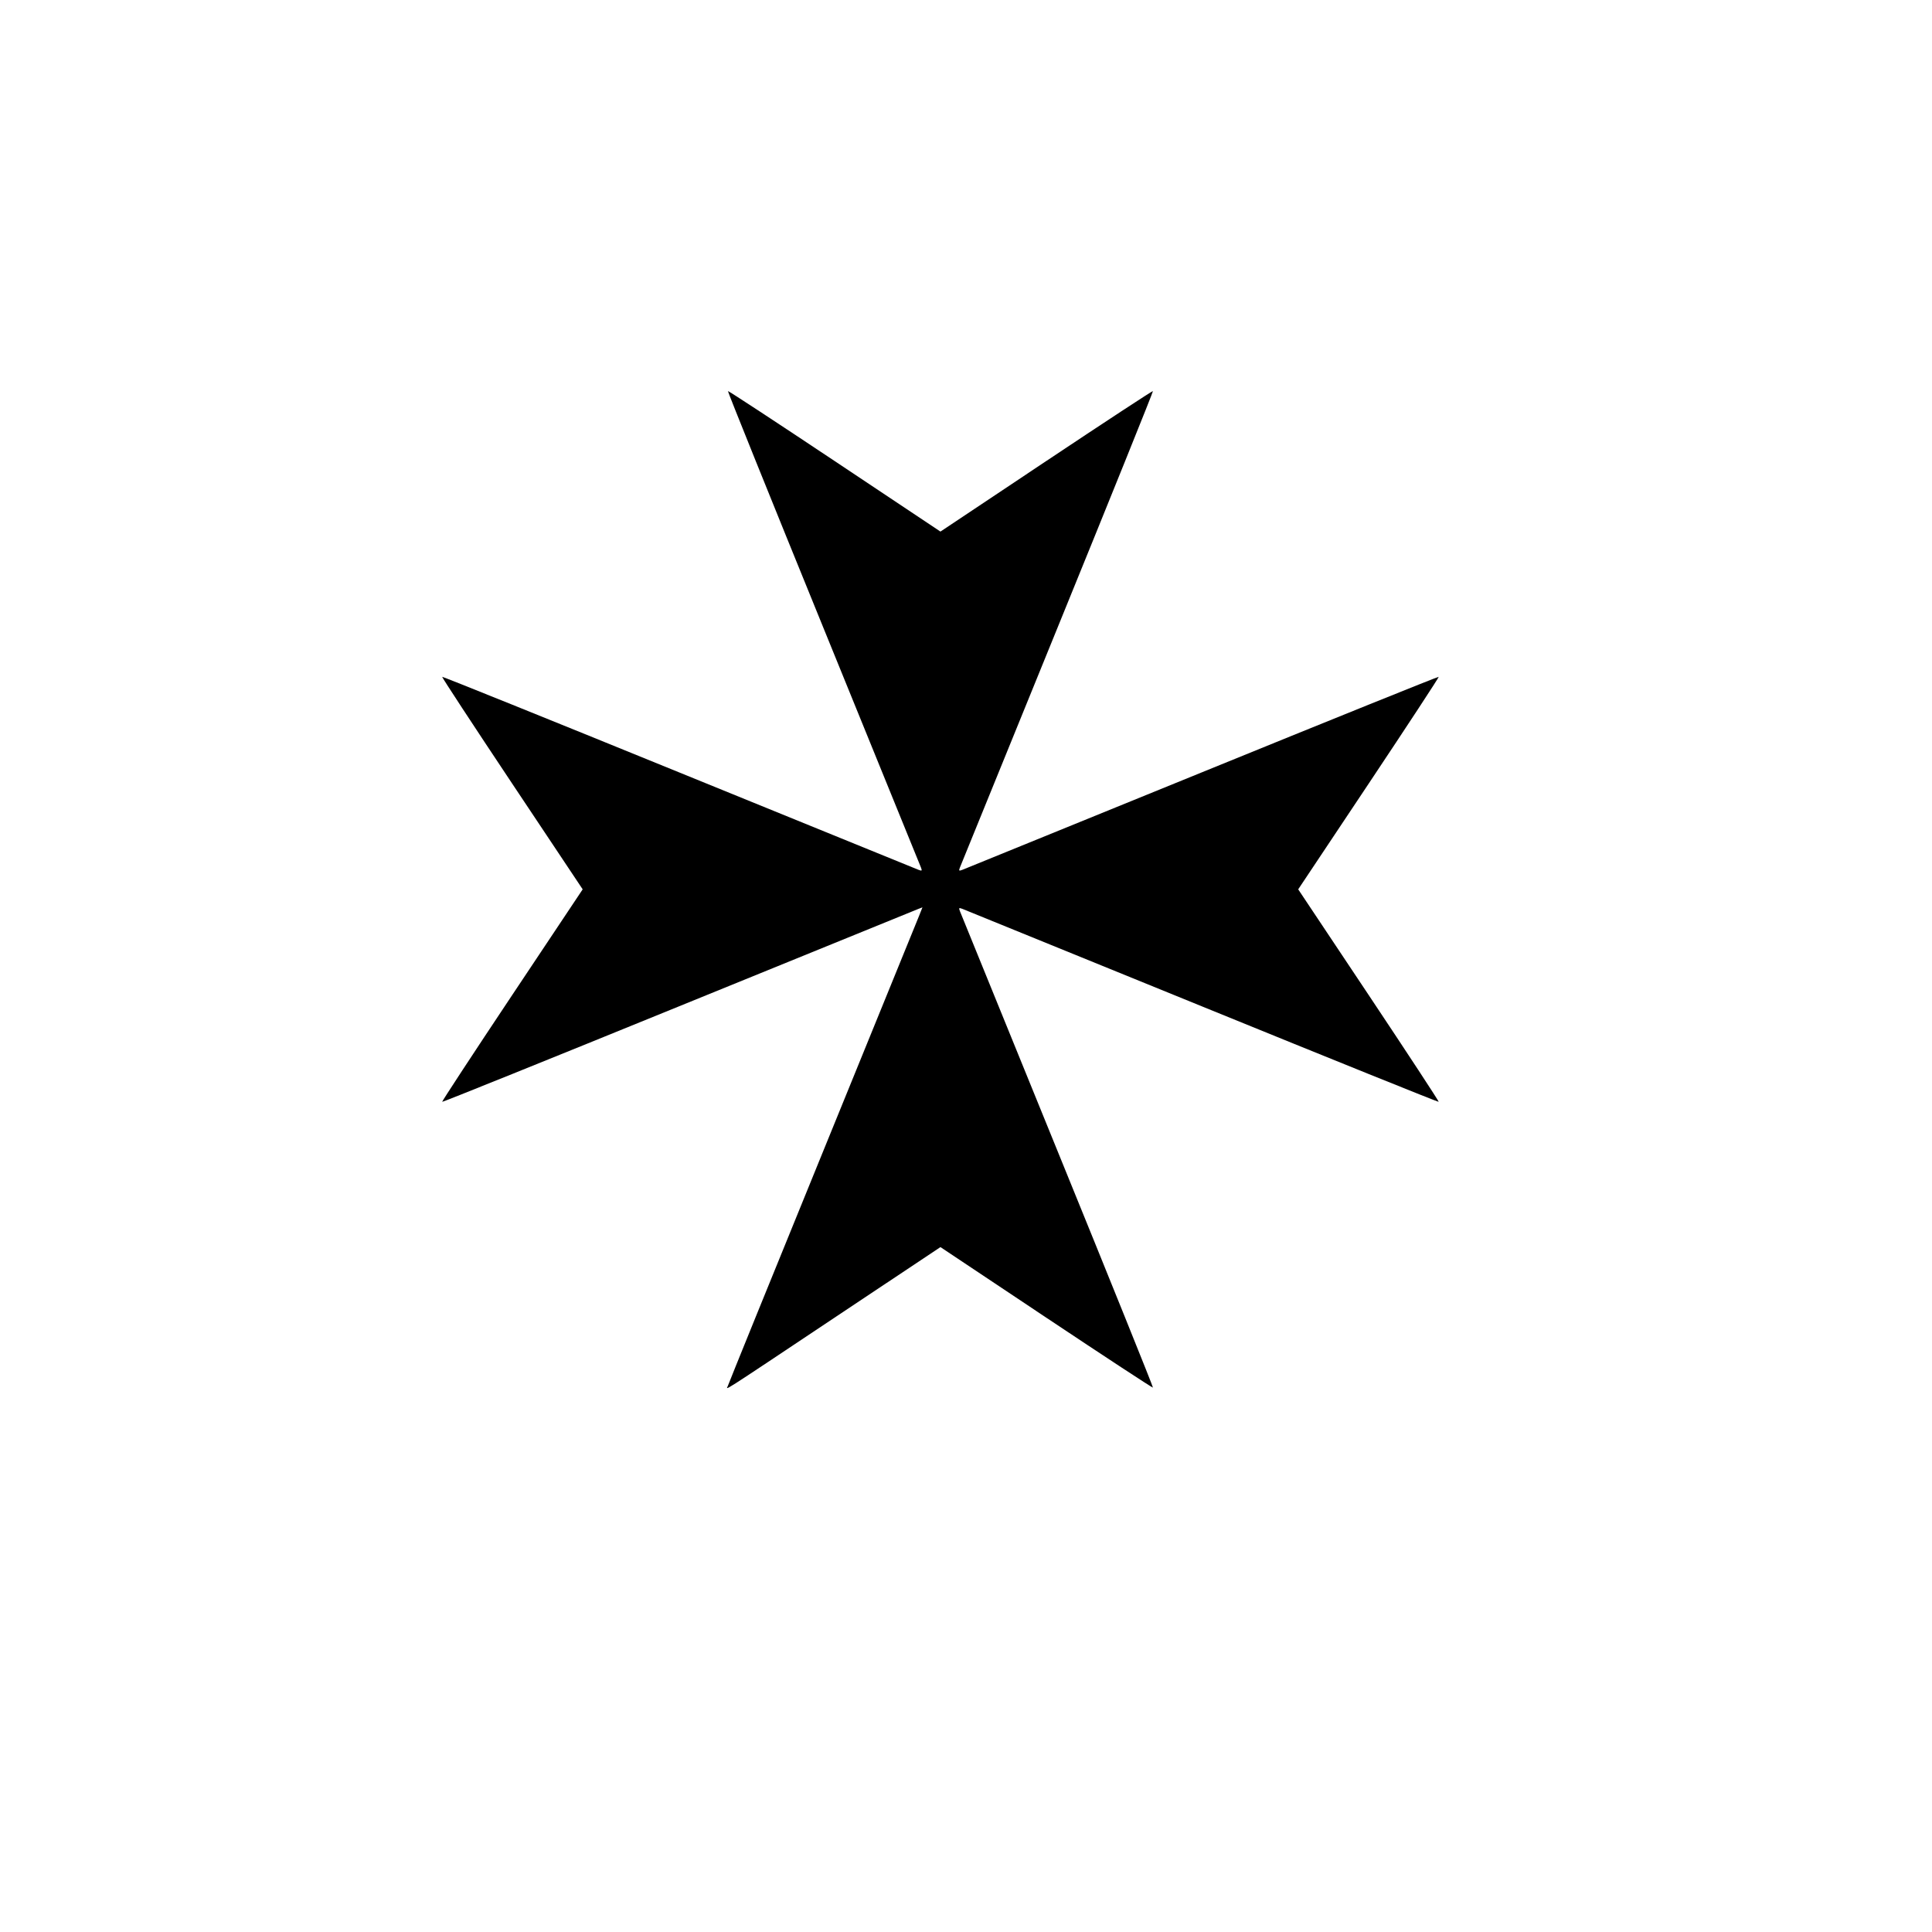 <?xml version="1.0" encoding="UTF-8" standalone="no"?>
<!-- Created with Inkscape (http://www.inkscape.org/) -->

<svg
   xmlns:dc="http://purl.org/dc/elements/1.1/"
   xmlns:cc="http://creativecommons.org/ns#"
   xmlns:rdf="http://www.w3.org/1999/02/22-rdf-syntax-ns#"
   xmlns:svg="http://www.w3.org/2000/svg"
   xmlns="http://www.w3.org/2000/svg"
   xmlns:sodipodi="http://sodipodi.sourceforge.net/DTD/sodipodi-0.dtd"
   xmlns:inkscape="http://www.inkscape.org/namespaces/inkscape"
   width="1080"
   height="1080"
   id="svg2"
   version="1.1"
   inkscape:version="0.47 r22583"
   sodipodi:docname="HeraldicCross.svg">
  <defs
     id="defs4">
    <inkscape:perspective
       sodipodi:type="inkscape:persp3d"
       inkscape:vp_x="0 : 526.18109 : 1"
       inkscape:vp_y="0 : 1000 : 0"
       inkscape:vp_z="744.09448 : 526.18109 : 1"
       inkscape:persp3d-origin="372.04724 : 350.78739 : 1"
       id="perspective10" />
    <inkscape:perspective
       id="perspective2824"
       inkscape:persp3d-origin="0.5 : 0.33333333 : 1"
       inkscape:vp_z="1 : 0.5 : 1"
       inkscape:vp_y="0 : 1000 : 0"
       inkscape:vp_x="0 : 0.5 : 1"
       sodipodi:type="inkscape:persp3d" />
    <inkscape:perspective
       id="perspective2840"
       inkscape:persp3d-origin="0.5 : 0.33333333 : 1"
       inkscape:vp_z="1 : 0.5 : 1"
       inkscape:vp_y="0 : 1000 : 0"
       inkscape:vp_x="0 : 0.5 : 1"
       sodipodi:type="inkscape:persp3d" />
    <inkscape:perspective
       id="perspective2856"
       inkscape:persp3d-origin="0.5 : 0.33333333 : 1"
       inkscape:vp_z="1 : 0.5 : 1"
       inkscape:vp_y="0 : 1000 : 0"
       inkscape:vp_x="0 : 0.5 : 1"
       sodipodi:type="inkscape:persp3d" />
  </defs>
  <sodipodi:namedview
     id="base"
     pagecolor="#ffffff"
     bordercolor="#666666"
     borderopacity="1.0"
     inkscape:pageopacity="0.0"
     inkscape:pageshadow="2"
     inkscape:zoom="0.35"
     inkscape:cx="375"
     inkscape:cy="520"
     inkscape:document-units="px"
     inkscape:current-layer="layer1"
     showgrid="false"
     inkscape:window-width="1024"
     inkscape:window-height="742"
     inkscape:window-x="1148"
     inkscape:window-y="-4"
     inkscape:window-maximized="1" />
  <g
     inkscape:label="Layer 1"
     inkscape:groupmode="layer"
     id="layer1"
     transform="translate(0,27.638)">
    <path
       style="fill:#000000"
       d="m 406.948,746.911 c 0.302,-1.048 24.044,-59.506 52.76,-129.906 28.716,-70.4 53.052,-130.121 54.08,-132.714 l 1.869,-4.714 -2.221,0.848 c -1.222,0.467 -61.541,25.018 -134.043,54.559 -72.502,29.541 -132,53.533 -132.217,53.316 -0.217,-0.217 17.366,-27.035 39.075,-59.595 l 39.47,-59.199 -39.47,-59.199 c -21.708,-32.56 -39.292,-59.377 -39.075,-59.595 0.217,-0.217 59.715,23.775 132.217,53.316 72.502,29.541 132.816,54.091 134.032,54.555 1.982,0.757 2.123,0.616 1.366,-1.366 -0.464,-1.216 -25.014,-61.53 -54.555,-134.032 -29.541,-72.502 -53.533,-132 -53.316,-132.217 0.217,-0.217 27.035,17.366 59.595,39.075 l 59.199,39.47 59.199,-39.47 c 32.56,-21.708 59.377,-39.292 59.595,-39.075 0.217,0.217 -23.775,59.715 -53.316,132.217 -29.541,72.502 -54.091,132.816 -54.555,134.032 -0.757,1.982 -0.616,2.123 1.366,1.366 1.216,-0.464 61.53,-25.014 134.032,-54.555 72.502,-29.541 132,-53.533 132.217,-53.316 0.217,0.217 -17.366,27.035 -39.075,59.595 l -39.47,59.199 39.47,59.199 c 21.708,32.56 39.292,59.377 39.075,59.595 -0.217,0.217 -59.715,-23.775 -132.217,-53.316 -72.502,-29.541 -132.816,-54.091 -134.032,-54.555 -1.982,-0.757 -2.123,-0.616 -1.366,1.366 0.464,1.216 25.014,61.53 54.555,134.032 29.541,72.502 53.533,132 53.316,132.217 -0.217,0.217 -27.036,-17.367 -59.596,-39.075 l -59.201,-39.471 -58.249,38.815 c -68.417,45.591 -61.203,40.99 -60.515,38.598 z"
       id="path2846" />
  </g>
</svg>
